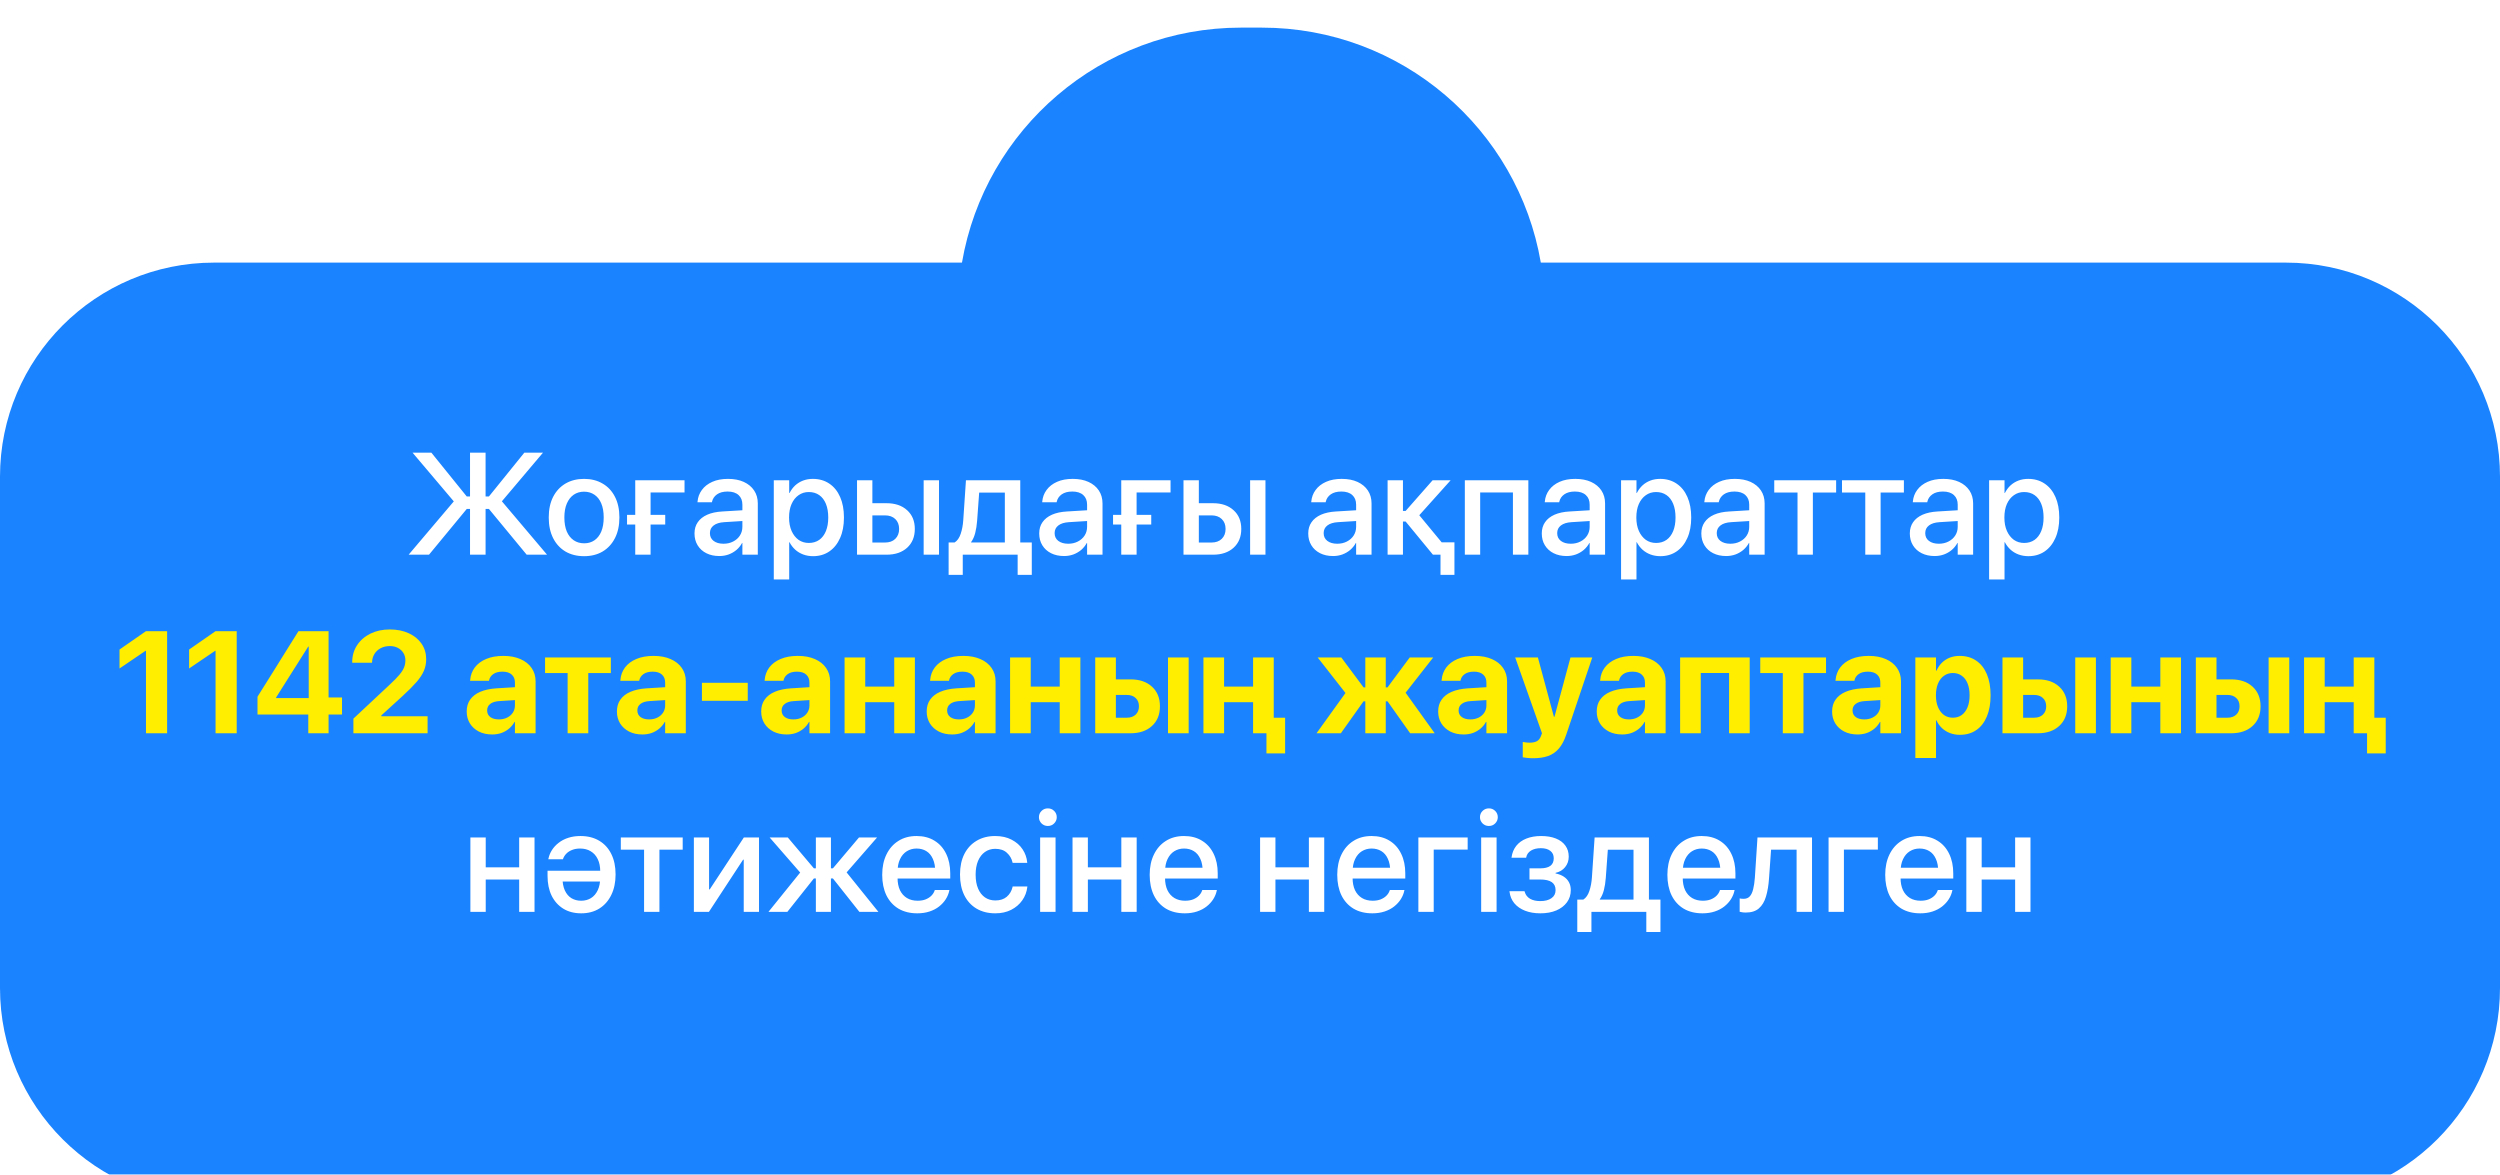 <?xml version="1.0" encoding="UTF-8"?> <svg xmlns="http://www.w3.org/2000/svg" width="896" height="421" viewBox="0 0 896 421" fill="none"><g filter="url(#filter0_i_4161_883)"><path d="M452.21 0C502.372 0 544.033 36.396 552.228 84.221H819.271C861.647 84.221 896 118.574 896 160.95V344.17C896 386.546 861.647 420.899 819.271 420.899H76.73C34.353 420.899 0 386.546 0 344.17V160.95C0 118.574 34.353 84.221 76.73 84.221H344.769C352.963 36.396 394.624 0 444.786 0H452.21Z" fill="#1A83FF"></path></g><path d="M174.034 177.942H175.226L187.925 162.226H194.617L179.535 180.071V179.26L196.061 198.803H188.761L175.226 182.403H174.034V198.803H168.458V182.403H167.292L153.756 198.803H146.456L163.008 179.26L162.957 180.071L147.85 162.226H154.593L167.292 177.942H168.458V162.226H174.034V177.942ZM209.343 199.335C206.792 199.335 204.561 198.777 202.652 197.662C200.759 196.53 199.289 194.933 198.241 192.871C197.194 190.793 196.67 188.326 196.67 185.47V185.419C196.67 182.58 197.194 180.13 198.241 178.068C199.306 176.007 200.784 174.418 202.677 173.303C204.587 172.188 206.8 171.63 209.318 171.63C211.853 171.63 214.067 172.188 215.959 173.303C217.869 174.402 219.347 175.982 220.395 178.043C221.46 180.105 221.992 182.563 221.992 185.419V185.47C221.992 188.343 221.46 190.81 220.395 192.871C219.347 194.933 217.877 196.53 215.984 197.662C214.092 198.777 211.878 199.335 209.343 199.335ZM209.369 194.722C210.788 194.722 212.022 194.358 213.07 193.632C214.117 192.905 214.928 191.858 215.503 190.489C216.077 189.103 216.365 187.43 216.365 185.47V185.419C216.365 183.476 216.077 181.82 215.503 180.451C214.928 179.065 214.109 178.018 213.044 177.308C211.98 176.581 210.738 176.218 209.318 176.218C207.916 176.218 206.682 176.581 205.617 177.308C204.57 178.035 203.75 179.082 203.159 180.451C202.567 181.82 202.271 183.476 202.271 185.419V185.47C202.271 187.43 202.559 189.103 203.133 190.489C203.725 191.858 204.553 192.905 205.617 193.632C206.682 194.358 207.932 194.722 209.369 194.722ZM245.337 176.497H233.17V198.803H227.67V172.137H245.337V176.497ZM224.729 188.005V184.532H238.417V188.005H224.729ZM257.808 199.284C256.034 199.284 254.479 198.946 253.144 198.27C251.809 197.595 250.77 196.648 250.026 195.432C249.283 194.215 248.911 192.812 248.911 191.224V191.173C248.911 189.618 249.3 188.284 250.077 187.168C250.854 186.036 251.978 185.14 253.448 184.481C254.935 183.822 256.726 183.434 258.822 183.315L268.91 182.707V186.56L259.557 187.143C257.918 187.244 256.65 187.641 255.755 188.334C254.876 189.01 254.437 189.914 254.437 191.046V191.097C254.437 192.263 254.876 193.184 255.755 193.86C256.65 194.536 257.833 194.874 259.303 194.874C260.588 194.874 261.737 194.612 262.751 194.088C263.781 193.564 264.593 192.846 265.184 191.934C265.775 191.004 266.071 189.965 266.071 188.816V180.882C266.071 179.412 265.615 178.263 264.702 177.435C263.79 176.59 262.48 176.167 260.774 176.167C259.202 176.167 257.935 176.505 256.971 177.181C256.025 177.857 255.434 178.728 255.197 179.792L255.146 180.02H249.975L250.001 179.741C250.136 178.204 250.651 176.826 251.547 175.61C252.443 174.376 253.685 173.405 255.273 172.695C256.862 171.985 258.746 171.63 260.926 171.63C263.106 171.63 264.99 171.994 266.578 172.72C268.167 173.447 269.4 174.469 270.279 175.787C271.158 177.105 271.597 178.651 271.597 180.426V198.803H266.071V194.595H265.97C265.446 195.558 264.77 196.395 263.942 197.104C263.114 197.797 262.176 198.338 261.128 198.727C260.098 199.098 258.991 199.284 257.808 199.284ZM277.325 207.674V172.137H282.851V176.7H282.978C283.502 175.652 284.169 174.748 284.98 173.988C285.808 173.227 286.755 172.644 287.819 172.239C288.884 171.833 290.05 171.63 291.317 171.63C293.582 171.63 295.55 172.196 297.223 173.328C298.896 174.444 300.189 176.041 301.101 178.119C302.014 180.181 302.47 182.631 302.47 185.47V185.495C302.47 188.334 302.005 190.784 301.076 192.846C300.164 194.908 298.879 196.505 297.223 197.637C295.567 198.769 293.624 199.335 291.393 199.335C290.143 199.335 288.968 199.132 287.87 198.727C286.789 198.321 285.834 197.747 285.006 197.003C284.178 196.243 283.493 195.347 282.953 194.316H282.851V207.674H277.325ZM289.872 194.595C291.309 194.595 292.551 194.232 293.599 193.505C294.646 192.762 295.449 191.705 296.007 190.337C296.564 188.968 296.843 187.354 296.843 185.495V185.47C296.843 183.577 296.564 181.947 296.007 180.578C295.449 179.209 294.646 178.161 293.599 177.435C292.551 176.708 291.309 176.345 289.872 176.345C288.487 176.345 287.262 176.725 286.197 177.485C285.132 178.229 284.296 179.285 283.688 180.654C283.096 182.006 282.801 183.611 282.801 185.47V185.495C282.801 187.337 283.105 188.943 283.713 190.311C284.321 191.663 285.149 192.719 286.197 193.48C287.262 194.223 288.487 194.595 289.872 194.595ZM307.159 198.803V172.137H312.66V180.35H317.729C320.822 180.35 323.281 181.186 325.106 182.859C326.947 184.515 327.868 186.746 327.868 189.551V189.602C327.868 192.407 326.947 194.646 325.106 196.319C323.281 197.975 320.822 198.803 317.729 198.803H307.159ZM317.172 184.71H312.66V194.443H317.172C318.743 194.443 319.977 194.004 320.872 193.125C321.785 192.229 322.241 191.055 322.241 189.602V189.551C322.241 188.081 321.785 186.906 320.872 186.028C319.96 185.149 318.726 184.71 317.172 184.71ZM331.037 198.803V172.137H336.537V198.803H331.037ZM345.054 206.027H339.985V194.418H342.139C343.119 193.792 343.846 192.753 344.319 191.3C344.809 189.847 345.113 188.224 345.231 186.433L346.195 172.137H365.662V194.418H369.793V206.027H364.724V198.803H345.054V206.027ZM360.136 194.418V176.548H350.935L350.2 186.661C350.081 188.25 349.853 189.703 349.515 191.021C349.177 192.322 348.687 193.412 348.045 194.291V194.418H360.136ZM381.352 199.284C379.577 199.284 378.023 198.946 376.688 198.27C375.353 197.595 374.313 196.648 373.57 195.432C372.826 194.215 372.455 192.812 372.455 191.224V191.173C372.455 189.618 372.843 188.284 373.621 187.168C374.398 186.036 375.522 185.14 376.992 184.481C378.479 183.822 380.27 183.434 382.366 183.315L392.454 182.707V186.56L383.101 187.143C381.461 187.244 380.194 187.641 379.298 188.334C378.42 189.01 377.98 189.914 377.98 191.046V191.097C377.98 192.263 378.42 193.184 379.298 193.86C380.194 194.536 381.377 194.874 382.847 194.874C384.131 194.874 385.281 194.612 386.294 194.088C387.325 193.564 388.136 192.846 388.728 191.934C389.319 191.004 389.615 189.965 389.615 188.816V180.882C389.615 179.412 389.159 178.263 388.246 177.435C387.334 176.59 386.024 176.167 384.317 176.167C382.746 176.167 381.478 176.505 380.515 177.181C379.569 177.857 378.977 178.728 378.741 179.792L378.69 180.02H373.519L373.545 179.741C373.68 178.204 374.195 176.826 375.091 175.61C375.986 174.376 377.228 173.405 378.817 172.695C380.405 171.985 382.289 171.63 384.469 171.63C386.649 171.63 388.533 171.994 390.122 172.72C391.71 173.447 392.944 174.469 393.823 175.787C394.701 177.105 395.141 178.651 395.141 180.426V198.803H389.615V194.595H389.514C388.99 195.558 388.314 196.395 387.486 197.104C386.658 197.797 385.72 198.338 384.672 198.727C383.641 199.098 382.535 199.284 381.352 199.284ZM419.525 176.497H407.358V198.803H401.858V172.137H419.525V176.497ZM398.917 188.005V184.532H412.605V188.005H398.917ZM424.164 198.803V172.137H429.664V180.35H434.733C437.826 180.35 440.285 181.186 442.11 182.859C443.952 184.515 444.872 186.746 444.872 189.551V189.602C444.872 192.407 443.952 194.646 442.11 196.319C440.285 197.975 437.826 198.803 434.733 198.803H424.164ZM434.176 184.71H429.664V194.443H434.176C435.747 194.443 436.981 194.004 437.877 193.125C438.789 192.229 439.245 191.055 439.245 189.602V189.551C439.245 188.081 438.789 186.906 437.877 186.028C436.964 185.149 435.73 184.71 434.176 184.71ZM448.041 198.803V172.137H453.541V198.803H448.041ZM477.774 199.284C475.999 199.284 474.445 198.946 473.11 198.27C471.775 197.595 470.735 196.648 469.992 195.432C469.248 194.215 468.877 192.812 468.877 191.224V191.173C468.877 189.618 469.265 188.284 470.043 187.168C470.82 186.036 471.944 185.14 473.414 184.481C474.901 183.822 476.692 183.434 478.787 183.315L488.876 182.707V186.56L479.523 187.143C477.883 187.244 476.616 187.641 475.72 188.334C474.842 189.01 474.402 189.914 474.402 191.046V191.097C474.402 192.263 474.842 193.184 475.72 193.86C476.616 194.536 477.799 194.874 479.269 194.874C480.553 194.874 481.702 194.612 482.716 194.088C483.747 193.564 484.558 192.846 485.15 191.934C485.741 191.004 486.037 189.965 486.037 188.816V180.882C486.037 179.412 485.581 178.263 484.668 177.435C483.756 176.59 482.446 176.167 480.739 176.167C479.168 176.167 477.9 176.505 476.937 177.181C475.991 177.857 475.399 178.728 475.163 179.792L475.112 180.02H469.941L469.967 179.741C470.102 178.204 470.617 176.826 471.513 175.61C472.408 174.376 473.65 173.405 475.239 172.695C476.827 171.985 478.711 171.63 480.891 171.63C483.071 171.63 484.955 171.994 486.544 172.72C488.132 173.447 489.366 174.469 490.245 175.787C491.123 177.105 491.563 178.651 491.563 180.426V198.803H486.037V194.595H485.935C485.412 195.558 484.736 196.395 483.908 197.104C483.08 197.797 482.142 198.338 481.094 198.727C480.063 199.098 478.956 199.284 477.774 199.284ZM503.78 186.915H502.817V198.803H497.317V172.137H502.817V183.113H503.78L513.438 172.137H519.901L508.419 184.938V184.355L520.357 198.803H513.564L503.78 186.915ZM516.276 206.027V198.803H513.64V194.367H521.27V206.027H516.276ZM524.996 198.803V172.137H547.758V198.803H542.232V176.497H530.496V198.803H524.996ZM561.471 199.284C559.697 199.284 558.142 198.946 556.807 198.27C555.472 197.595 554.433 196.648 553.689 195.432C552.946 194.215 552.574 192.812 552.574 191.224V191.173C552.574 189.618 552.963 188.284 553.74 187.168C554.517 186.036 555.641 185.14 557.111 184.481C558.598 183.822 560.39 183.434 562.485 183.315L572.573 182.707V186.56L563.22 187.143C561.581 187.244 560.313 187.641 559.418 188.334C558.539 189.01 558.1 189.914 558.1 191.046V191.097C558.1 192.263 558.539 193.184 559.418 193.86C560.313 194.536 561.496 194.874 562.967 194.874C564.251 194.874 565.4 194.612 566.414 194.088C567.445 193.564 568.256 192.846 568.847 191.934C569.439 191.004 569.734 189.965 569.734 188.816V180.882C569.734 179.412 569.278 178.263 568.366 177.435C567.453 176.59 566.143 176.167 564.437 176.167C562.865 176.167 561.598 176.505 560.635 177.181C559.688 177.857 559.097 178.728 558.86 179.792L558.81 180.02H553.639L553.664 179.741C553.799 178.204 554.315 176.826 555.21 175.61C556.106 174.376 557.348 173.405 558.936 172.695C560.525 171.985 562.409 171.63 564.589 171.63C566.769 171.63 568.653 171.994 570.241 172.72C571.83 173.447 573.063 174.469 573.942 175.787C574.821 177.105 575.26 178.651 575.26 180.426V198.803H569.734V194.595H569.633C569.109 195.558 568.433 196.395 567.605 197.104C566.777 197.797 565.839 198.338 564.792 198.727C563.761 199.098 562.654 199.284 561.471 199.284ZM580.989 207.674V172.137H586.514V176.7H586.641C587.165 175.652 587.832 174.748 588.644 173.988C589.472 173.227 590.418 172.644 591.483 172.239C592.547 171.833 593.713 171.63 594.98 171.63C597.245 171.63 599.213 172.196 600.886 173.328C602.559 174.444 603.852 176.041 604.765 178.119C605.677 180.181 606.133 182.631 606.133 185.47V185.495C606.133 188.334 605.669 190.784 604.739 192.846C603.827 194.908 602.542 196.505 600.886 197.637C599.23 198.769 597.287 199.335 595.057 199.335C593.806 199.335 592.632 199.132 591.533 198.727C590.452 198.321 589.497 197.747 588.669 197.003C587.841 196.243 587.157 195.347 586.616 194.316H586.514V207.674H580.989ZM593.536 194.595C594.972 194.595 596.214 194.232 597.262 193.505C598.309 192.762 599.112 191.705 599.67 190.337C600.227 188.968 600.506 187.354 600.506 185.495V185.47C600.506 183.577 600.227 181.947 599.67 180.578C599.112 179.209 598.309 178.161 597.262 177.435C596.214 176.708 594.972 176.345 593.536 176.345C592.15 176.345 590.925 176.725 589.86 177.485C588.796 178.229 587.959 179.285 587.351 180.654C586.759 182.006 586.464 183.611 586.464 185.47V185.495C586.464 187.337 586.768 188.943 587.376 190.311C587.985 191.663 588.813 192.719 589.86 193.48C590.925 194.223 592.15 194.595 593.536 194.595ZM618.655 199.284C616.881 199.284 615.326 198.946 613.991 198.27C612.656 197.595 611.617 196.648 610.873 195.432C610.13 194.215 609.758 192.812 609.758 191.224V191.173C609.758 189.618 610.147 188.284 610.924 187.168C611.701 186.036 612.825 185.14 614.295 184.481C615.782 183.822 617.574 183.434 619.669 183.315L629.757 182.707V186.56L620.404 187.143C618.765 187.244 617.497 187.641 616.602 188.334C615.723 189.01 615.284 189.914 615.284 191.046V191.097C615.284 192.263 615.723 193.184 616.602 193.86C617.497 194.536 618.68 194.874 620.151 194.874C621.435 194.874 622.584 194.612 623.598 194.088C624.629 193.564 625.44 192.846 626.031 191.934C626.623 191.004 626.918 189.965 626.918 188.816V180.882C626.918 179.412 626.462 178.263 625.55 177.435C624.637 176.59 623.327 176.167 621.621 176.167C620.049 176.167 618.782 176.505 617.819 177.181C616.872 177.857 616.281 178.728 616.044 179.792L615.994 180.02H610.823L610.848 179.741C610.983 178.204 611.499 176.826 612.394 175.61C613.29 174.376 614.532 173.405 616.12 172.695C617.709 171.985 619.593 171.63 621.773 171.63C623.953 171.63 625.837 171.994 627.425 172.72C629.014 173.447 630.247 174.469 631.126 175.787C632.005 177.105 632.444 178.651 632.444 180.426V198.803H626.918V194.595H626.817C626.293 195.558 625.617 196.395 624.789 197.104C623.961 197.797 623.023 198.338 621.976 198.727C620.945 199.098 619.838 199.284 618.655 199.284ZM658.07 172.137V176.522H649.731V198.803H644.231V176.522H635.891V172.137H658.07ZM682.353 172.137V176.522H674.014V198.803H668.514V176.522H660.174V172.137H682.353ZM693.38 199.284C691.605 199.284 690.051 198.946 688.716 198.27C687.381 197.595 686.341 196.648 685.598 195.432C684.854 194.215 684.483 192.812 684.483 191.224V191.173C684.483 189.618 684.871 188.284 685.649 187.168C686.426 186.036 687.55 185.14 689.02 184.481C690.507 183.822 692.298 183.434 694.393 183.315L704.482 182.707V186.56L695.128 187.143C693.489 187.244 692.222 187.641 691.326 188.334C690.448 189.01 690.008 189.914 690.008 191.046V191.097C690.008 192.263 690.448 193.184 691.326 193.86C692.222 194.536 693.405 194.874 694.875 194.874C696.159 194.874 697.308 194.612 698.322 194.088C699.353 193.564 700.164 192.846 700.756 191.934C701.347 191.004 701.643 189.965 701.643 188.816V180.882C701.643 179.412 701.187 178.263 700.274 177.435C699.362 176.59 698.052 176.167 696.345 176.167C694.774 176.167 693.506 176.505 692.543 177.181C691.597 177.857 691.005 178.728 690.769 179.792L690.718 180.02H685.547L685.572 179.741C685.708 178.204 686.223 176.826 687.119 175.61C688.014 174.376 689.256 173.405 690.845 172.695C692.433 171.985 694.317 171.63 696.497 171.63C698.677 171.63 700.561 171.994 702.15 172.72C703.738 173.447 704.972 174.469 705.85 175.787C706.729 177.105 707.169 178.651 707.169 180.426V198.803H701.643V194.595H701.541C701.018 195.558 700.342 196.395 699.514 197.104C698.686 197.797 697.748 198.338 696.7 198.727C695.669 199.098 694.562 199.284 693.38 199.284ZM712.897 207.674V172.137H718.423V176.7H718.55C719.073 175.652 719.741 174.748 720.552 173.988C721.38 173.227 722.326 172.644 723.391 172.239C724.456 171.833 725.622 171.63 726.889 171.63C729.153 171.63 731.122 172.196 732.795 173.328C734.468 174.444 735.761 176.041 736.673 178.119C737.586 180.181 738.042 182.631 738.042 185.47V185.495C738.042 188.334 737.577 190.784 736.648 192.846C735.735 194.908 734.451 196.505 732.795 197.637C731.139 198.769 729.196 199.335 726.965 199.335C725.714 199.335 724.54 199.132 723.442 198.727C722.36 198.321 721.405 197.747 720.577 197.003C719.749 196.243 719.065 195.347 718.524 194.316H718.423V207.674H712.897ZM725.444 194.595C726.88 194.595 728.122 194.232 729.17 193.505C730.218 192.762 731.021 191.705 731.578 190.337C732.136 188.968 732.415 187.354 732.415 185.495V185.47C732.415 183.577 732.136 181.947 731.578 180.578C731.021 179.209 730.218 178.161 729.17 177.435C728.122 176.708 726.88 176.345 725.444 176.345C724.058 176.345 722.833 176.725 721.769 177.485C720.704 178.229 719.868 179.285 719.259 180.654C718.668 182.006 718.372 183.611 718.372 185.47V185.495C718.372 187.337 718.676 188.943 719.285 190.311C719.893 191.663 720.721 192.719 721.769 193.48C722.833 194.223 724.058 194.595 725.444 194.595ZM186.074 326.803V315.219H174.085V326.803H168.585V300.137H174.085V310.859H186.074V300.137H191.575V326.803H186.074ZM208.025 299.63C210.645 299.63 212.892 300.196 214.768 301.328C216.644 302.444 218.088 304.032 219.102 306.094C220.116 308.139 220.623 310.572 220.623 313.394V313.419C220.623 316.191 220.116 318.624 219.102 320.719C218.088 322.815 216.66 324.445 214.818 325.611C212.977 326.76 210.805 327.335 208.304 327.335C205.82 327.335 203.674 326.777 201.866 325.662C200.058 324.53 198.664 322.967 197.684 320.973C196.72 318.962 196.239 316.613 196.239 313.926V312.076H217.886V315.954H198.9L201.587 312.355V314.458C201.587 316.334 201.874 317.897 202.449 319.148C203.023 320.381 203.809 321.302 204.806 321.911C205.82 322.519 206.978 322.823 208.279 322.823C209.597 322.823 210.771 322.511 211.802 321.885C212.833 321.243 213.644 320.297 214.235 319.046C214.827 317.796 215.123 316.267 215.123 314.458V312.329C215.123 310.606 214.827 309.136 214.235 307.919C213.644 306.685 212.808 305.747 211.726 305.105C210.661 304.446 209.386 304.117 207.899 304.117C206.817 304.117 205.862 304.286 205.034 304.624C204.206 304.945 203.522 305.384 202.981 305.942C202.44 306.499 202.052 307.108 201.815 307.767L201.765 307.97H196.518L196.568 307.716C196.788 306.651 197.202 305.638 197.81 304.674C198.419 303.711 199.213 302.849 200.193 302.089C201.173 301.312 202.314 300.712 203.615 300.289C204.933 299.85 206.403 299.63 208.025 299.63ZM244.678 300.137V304.522H236.339V326.803H230.838V304.522H222.499V300.137H244.678ZM248.683 326.803V300.137H254.132V318.768H256.794L252.992 320.846L266.603 300.137H272.028V326.803H266.553V308.096H263.917L267.693 306.018L254.082 326.803H248.683ZM282.192 326.803H275.424L287.262 312.127V313.267L275.83 300.137H282.344L291.697 311.214H292.407V300.137H297.806V311.214H298.516L307.869 300.137H314.358L302.952 313.216V312.076L314.814 326.803H307.996L298.516 314.839H297.806V326.803H292.407V314.839H291.697L282.192 326.803ZM328.756 327.335C326.153 327.335 323.906 326.777 322.013 325.662C320.137 324.53 318.693 322.933 317.679 320.871C316.682 318.793 316.183 316.351 316.183 313.546V313.521C316.183 310.749 316.69 308.324 317.704 306.246C318.718 304.151 320.146 302.528 321.988 301.379C323.83 300.213 325.993 299.63 328.477 299.63C330.978 299.63 333.124 300.188 334.915 301.303C336.723 302.402 338.117 303.965 339.097 305.992C340.077 308.003 340.567 310.344 340.567 313.014V314.864H318.895V310.986H337.906L335.194 314.611V312.481C335.194 310.606 334.907 309.051 334.332 307.817C333.774 306.567 332.989 305.638 331.975 305.029C330.978 304.421 329.82 304.117 328.502 304.117C327.201 304.117 326.035 304.438 325.004 305.08C323.973 305.722 323.162 306.668 322.571 307.919C321.979 309.152 321.684 310.673 321.684 312.481V314.611C321.684 316.334 321.971 317.813 322.545 319.046C323.137 320.263 323.973 321.201 325.055 321.86C326.136 322.502 327.412 322.823 328.882 322.823C329.964 322.823 330.919 322.663 331.747 322.342C332.575 322.004 333.259 321.564 333.8 321.024C334.357 320.466 334.746 319.849 334.966 319.173L335.042 318.97H340.263L340.213 319.249C339.993 320.297 339.579 321.302 338.971 322.266C338.362 323.229 337.568 324.099 336.588 324.876C335.625 325.637 334.484 326.237 333.166 326.676C331.848 327.115 330.378 327.335 328.756 327.335ZM356.714 327.335C354.128 327.335 351.881 326.769 349.971 325.637C348.079 324.505 346.617 322.899 345.586 320.821C344.572 318.742 344.065 316.284 344.065 313.445V313.419C344.065 310.597 344.581 308.155 345.612 306.094C346.659 304.032 348.129 302.444 350.022 301.328C351.915 300.196 354.128 299.63 356.663 299.63C358.944 299.63 360.913 300.07 362.569 300.948C364.242 301.81 365.552 302.959 366.498 304.396C367.444 305.832 367.993 307.387 368.146 309.059L368.171 309.262H362.924L362.873 309.034C362.586 307.733 361.927 306.609 360.896 305.663C359.882 304.7 358.48 304.218 356.689 304.218C355.286 304.218 354.052 304.598 352.988 305.359C351.94 306.102 351.121 307.167 350.529 308.553C349.955 309.938 349.667 311.577 349.667 313.47V313.495C349.667 315.439 349.963 317.103 350.554 318.489C351.146 319.858 351.965 320.905 353.013 321.632C354.078 322.358 355.32 322.722 356.739 322.722C358.429 322.722 359.789 322.282 360.82 321.404C361.868 320.508 362.561 319.342 362.899 317.906L362.924 317.703H368.196V317.88C367.993 319.655 367.385 321.26 366.371 322.696C365.374 324.116 364.048 325.248 362.392 326.093C360.753 326.921 358.86 327.335 356.714 327.335ZM372.784 326.803V300.137H378.31V326.803H372.784ZM375.547 296.031C374.668 296.031 373.916 295.727 373.291 295.118C372.666 294.493 372.353 293.75 372.353 292.888C372.353 291.992 372.666 291.24 373.291 290.632C373.916 290.023 374.668 289.719 375.547 289.719C376.443 289.719 377.195 290.023 377.803 290.632C378.428 291.24 378.741 291.992 378.741 292.888C378.741 293.75 378.428 294.493 377.803 295.118C377.195 295.727 376.443 296.031 375.547 296.031ZM401.883 326.803V315.219H389.894V326.803H384.393V300.137H389.894V310.859H401.883V300.137H407.384V326.803H401.883ZM424.62 327.335C422.017 327.335 419.77 326.777 417.877 325.662C416.002 324.53 414.557 322.933 413.543 320.871C412.546 318.793 412.047 316.351 412.047 313.546V313.521C412.047 310.749 412.554 308.324 413.568 306.246C414.582 304.151 416.01 302.528 417.852 301.379C419.694 300.213 421.857 299.63 424.341 299.63C426.842 299.63 428.988 300.188 430.779 301.303C432.587 302.402 433.982 303.965 434.962 305.992C435.942 308.003 436.432 310.344 436.432 313.014V314.864H414.76V310.986H433.77L431.058 314.611V312.481C431.058 310.606 430.771 309.051 430.196 307.817C429.639 306.567 428.853 305.638 427.839 305.029C426.842 304.421 425.684 304.117 424.366 304.117C423.065 304.117 421.899 304.438 420.868 305.08C419.838 305.722 419.026 306.668 418.435 307.919C417.844 309.152 417.548 310.673 417.548 312.481V314.611C417.548 316.334 417.835 317.813 418.41 319.046C419.001 320.263 419.838 321.201 420.919 321.86C422.001 322.502 423.276 322.823 424.747 322.823C425.828 322.823 426.783 322.663 427.611 322.342C428.439 322.004 429.123 321.564 429.664 321.024C430.222 320.466 430.61 319.849 430.83 319.173L430.906 318.97H436.128L436.077 319.249C435.857 320.297 435.443 321.302 434.835 322.266C434.227 323.229 433.432 324.099 432.452 324.876C431.489 325.637 430.348 326.237 429.03 326.676C427.712 327.115 426.242 327.335 424.62 327.335ZM469.105 326.803V315.219H457.115V326.803H451.615V300.137H457.115V310.859H469.105V300.137H474.605V326.803H469.105ZM491.841 327.335C489.239 327.335 486.992 326.777 485.099 325.662C483.223 324.53 481.778 322.933 480.765 320.871C479.768 318.793 479.269 316.351 479.269 313.546V313.521C479.269 310.749 479.776 308.324 480.79 306.246C481.804 304.151 483.232 302.528 485.074 301.379C486.916 300.213 489.079 299.63 491.563 299.63C494.064 299.63 496.21 300.188 498.001 301.303C499.809 302.402 501.203 303.965 502.183 305.992C503.163 308.003 503.653 310.344 503.653 313.014V314.864H481.981V310.986H500.992L498.28 314.611V312.481C498.28 310.606 497.992 309.051 497.418 307.817C496.86 306.567 496.074 305.638 495.061 305.029C494.064 304.421 492.906 304.117 491.588 304.117C490.287 304.117 489.121 304.438 488.09 305.08C487.059 305.722 486.248 306.668 485.657 307.919C485.065 309.152 484.769 310.673 484.769 312.481V314.611C484.769 316.334 485.057 317.813 485.631 319.046C486.223 320.263 487.059 321.201 488.141 321.86C489.222 322.502 490.498 322.823 491.968 322.823C493.05 322.823 494.004 322.663 494.832 322.342C495.66 322.004 496.345 321.564 496.886 321.024C497.443 320.466 497.832 319.849 498.052 319.173L498.128 318.97H503.349L503.298 319.249C503.079 320.297 502.665 321.302 502.056 322.266C501.448 323.229 500.654 324.099 499.674 324.876C498.711 325.637 497.57 326.237 496.252 326.676C494.934 327.115 493.464 327.335 491.841 327.335ZM526.01 304.497H513.843V326.803H508.343V300.137H526.01V304.497ZM530.851 326.803V300.137H536.377V326.803H530.851ZM533.614 296.031C532.735 296.031 531.983 295.727 531.358 295.118C530.733 294.493 530.42 293.75 530.42 292.888C530.42 291.992 530.733 291.24 531.358 290.632C531.983 290.023 532.735 289.719 533.614 289.719C534.51 289.719 535.262 290.023 535.87 290.632C536.495 291.24 536.808 291.992 536.808 292.888C536.808 293.75 536.495 294.493 535.87 295.118C535.262 295.727 534.51 296.031 533.614 296.031ZM552.067 327.335C549.989 327.335 548.155 327.022 546.567 326.397C544.978 325.772 543.702 324.885 542.739 323.736C541.776 322.57 541.201 321.192 541.016 319.604L540.99 319.401H546.389L546.465 319.655C546.769 320.719 547.403 321.539 548.366 322.113C549.33 322.671 550.555 322.95 552.042 322.95C553.732 322.95 555.067 322.603 556.047 321.911C557.027 321.218 557.517 320.263 557.517 319.046V318.996C557.517 317.728 557.061 316.782 556.148 316.157C555.236 315.532 553.858 315.219 552.016 315.219H548.164V311.214H551.991C553.613 311.214 554.83 310.918 555.641 310.327C556.452 309.719 556.858 308.823 556.858 307.64V307.589C556.858 306.457 556.452 305.578 555.641 304.953C554.83 304.311 553.698 303.99 552.245 303.99C550.825 303.99 549.642 304.277 548.696 304.852C547.766 305.426 547.2 306.229 546.998 307.26L546.972 307.412H541.725L541.751 307.209C541.97 305.638 542.528 304.286 543.424 303.154C544.336 302.004 545.544 301.134 547.048 300.543C548.569 299.934 550.327 299.63 552.321 299.63C554.382 299.63 556.148 299.926 557.618 300.517C559.105 301.109 560.246 301.962 561.04 303.077C561.834 304.176 562.231 305.485 562.231 307.006V307.057C562.231 308.476 561.801 309.719 560.939 310.783C560.094 311.831 558.953 312.515 557.517 312.836V313.039C558.683 313.276 559.671 313.664 560.482 314.205C561.294 314.746 561.91 315.422 562.333 316.233C562.755 317.027 562.967 317.948 562.967 318.996V319.046C562.967 320.686 562.51 322.13 561.598 323.381C560.685 324.631 559.418 325.603 557.796 326.296C556.173 326.989 554.264 327.335 552.067 327.335ZM570.368 334.027H565.298V322.418H567.453C568.433 321.792 569.16 320.753 569.633 319.3C570.123 317.847 570.427 316.224 570.545 314.433L571.509 300.137H590.976V322.418H595.107V334.027H590.038V326.803H570.368V334.027ZM585.45 322.418V304.548H576.249L575.514 314.661C575.395 316.25 575.167 317.703 574.829 319.021C574.491 320.322 574.001 321.412 573.359 322.291V322.418H585.45ZM610.164 327.335C607.561 327.335 605.314 326.777 603.421 325.662C601.545 324.53 600.101 322.933 599.087 320.871C598.09 318.793 597.591 316.351 597.591 313.546V313.521C597.591 310.749 598.098 308.324 599.112 306.246C600.126 304.151 601.554 302.528 603.396 301.379C605.238 300.213 607.401 299.63 609.885 299.63C612.386 299.63 614.532 300.188 616.323 301.303C618.131 302.402 619.525 303.965 620.505 305.992C621.486 308.003 621.976 310.344 621.976 313.014V314.864H600.303V310.986H619.314L616.602 314.611V312.481C616.602 310.606 616.315 309.051 615.74 307.817C615.182 306.567 614.397 305.638 613.383 305.029C612.386 304.421 611.228 304.117 609.91 304.117C608.609 304.117 607.443 304.438 606.412 305.08C605.381 305.722 604.57 306.668 603.979 307.919C603.387 309.152 603.092 310.673 603.092 312.481V314.611C603.092 316.334 603.379 317.813 603.953 319.046C604.545 320.263 605.381 321.201 606.463 321.86C607.544 322.502 608.82 322.823 610.29 322.823C611.372 322.823 612.327 322.663 613.155 322.342C613.983 322.004 614.667 321.564 615.208 321.024C615.765 320.466 616.154 319.849 616.374 319.173L616.45 318.97H621.671L621.621 319.249C621.401 320.297 620.987 321.302 620.379 322.266C619.77 323.229 618.976 324.099 617.996 324.876C617.033 325.637 615.892 326.237 614.574 326.676C613.256 327.115 611.786 327.335 610.164 327.335ZM634.016 314.839C633.847 317.323 633.483 319.486 632.926 321.328C632.385 323.153 631.54 324.564 630.391 325.561C629.259 326.558 627.687 327.056 625.676 327.056C625.169 327.056 624.73 327.022 624.358 326.955C623.986 326.904 623.699 326.845 623.496 326.777V321.987C623.632 322.021 623.817 322.054 624.054 322.088C624.291 322.122 624.578 322.139 624.916 322.139C625.845 322.139 626.58 321.843 627.121 321.252C627.662 320.66 628.067 319.798 628.338 318.666C628.625 317.534 628.828 316.157 628.946 314.535L629.884 300.137H649.427V326.803H643.901V304.522H634.751L634.016 314.839ZM673.025 304.497H660.859V326.803H655.358V300.137H673.025V304.497ZM688.234 327.335C685.632 327.335 683.384 326.777 681.492 325.662C679.616 324.53 678.171 322.933 677.157 320.871C676.16 318.793 675.662 316.351 675.662 313.546V313.521C675.662 310.749 676.169 308.324 677.182 306.246C678.196 304.151 679.624 302.528 681.466 301.379C683.308 300.213 685.471 299.63 687.955 299.63C690.456 299.63 692.602 300.188 694.393 301.303C696.202 302.402 697.596 303.965 698.576 305.992C699.556 308.003 700.046 310.344 700.046 313.014V314.864H678.374V310.986H697.384L694.672 314.611V312.481C694.672 310.606 694.385 309.051 693.81 307.817C693.253 306.567 692.467 305.638 691.453 305.029C690.456 304.421 689.299 304.117 687.98 304.117C686.679 304.117 685.513 304.438 684.483 305.08C683.452 305.722 682.641 306.668 682.049 307.919C681.458 309.152 681.162 310.673 681.162 312.481V314.611C681.162 316.334 681.449 317.813 682.024 319.046C682.615 320.263 683.452 321.201 684.533 321.86C685.615 322.502 686.891 322.823 688.361 322.823C689.442 322.823 690.397 322.663 691.225 322.342C692.053 322.004 692.737 321.564 693.278 321.024C693.836 320.466 694.224 319.849 694.444 319.173L694.52 318.97H699.742L699.691 319.249C699.471 320.297 699.057 321.302 698.449 322.266C697.841 323.229 697.046 324.099 696.066 324.876C695.103 325.637 693.962 326.237 692.644 326.676C691.326 327.115 689.856 327.335 688.234 327.335ZM722.225 326.803V315.219H710.236V326.803H704.735V300.137H710.236V310.859H722.225V300.137H727.725V326.803H722.225Z" fill="white"></path><path d="M52.316 262.803V233.248H52.163L42.836 239.584V232.791L52.29 226.226H59.895V262.803H52.316ZM77.258 262.803V233.248H77.106L67.778 239.584V232.791L77.232 226.226H84.837V262.803H77.258ZM110.488 262.803V256.086H92.289V249.698C93.269 248.143 94.249 246.58 95.229 245.009C96.209 243.437 97.189 241.874 98.169 240.319C99.149 238.748 100.121 237.185 101.084 235.63C102.064 234.059 103.044 232.487 104.025 230.916C105.005 229.344 105.985 227.781 106.965 226.226H117.763V249.977H122.579V256.086H117.763V262.803H110.488ZM98.955 250.18H110.64V231.752H110.463C109.685 232.969 108.917 234.185 108.156 235.402C107.396 236.619 106.627 237.835 105.85 239.052C105.089 240.252 104.32 241.469 103.543 242.702C102.783 243.919 102.014 245.136 101.236 246.352C100.476 247.552 99.716 248.76 98.955 249.977V250.18ZM126.66 262.803V257.556L139.587 245.465C141.176 243.995 142.375 242.77 143.186 241.79C143.998 240.81 144.547 239.931 144.834 239.154C145.138 238.376 145.29 237.565 145.29 236.72V236.669C145.29 235.672 145.054 234.794 144.581 234.033C144.107 233.256 143.448 232.648 142.603 232.208C141.775 231.769 140.821 231.549 139.739 231.549C138.489 231.549 137.39 231.803 136.444 232.31C135.498 232.8 134.754 233.484 134.213 234.363C133.673 235.225 133.385 236.205 133.352 237.303L133.326 237.531H126.229V237.328C126.229 235.03 126.812 233.003 127.978 231.245C129.144 229.471 130.741 228.085 132.769 227.088C134.813 226.091 137.12 225.593 139.688 225.593C142.274 225.593 144.547 226.049 146.507 226.961C148.467 227.857 149.996 229.107 151.095 230.713C152.193 232.318 152.742 234.16 152.742 236.239V236.289C152.742 237.759 152.472 239.128 151.931 240.396C151.407 241.646 150.537 242.981 149.321 244.4C148.104 245.803 146.439 247.476 144.327 249.419L133.732 259.077L136.672 253.931V259.077L133.757 256.719H153.249V262.803H126.66ZM176.392 263.234C174.584 263.234 172.995 262.887 171.626 262.194C170.258 261.485 169.185 260.513 168.407 259.279C167.647 258.029 167.267 256.609 167.267 255.021V254.97C167.267 253.314 167.681 251.903 168.509 250.737C169.337 249.554 170.536 248.625 172.108 247.949C173.679 247.273 175.589 246.859 177.836 246.707L188.432 246.048V250.661L178.952 251.27C177.532 251.354 176.451 251.692 175.707 252.284C174.964 252.858 174.592 253.627 174.592 254.59V254.641C174.592 255.638 174.972 256.424 175.733 256.998C176.493 257.556 177.515 257.835 178.8 257.835C179.898 257.835 180.878 257.623 181.74 257.201C182.619 256.762 183.303 256.17 183.793 255.427C184.3 254.666 184.554 253.813 184.554 252.867V244.629C184.554 243.429 184.173 242.482 183.413 241.79C182.653 241.08 181.546 240.725 180.092 240.725C178.707 240.725 177.608 241.012 176.797 241.587C175.986 242.161 175.488 242.888 175.302 243.767L175.251 243.995H168.483L168.509 243.691C168.644 242.018 169.193 240.531 170.156 239.23C171.136 237.928 172.488 236.914 174.212 236.188C175.952 235.444 178.014 235.073 180.397 235.073C182.745 235.073 184.782 235.453 186.505 236.213C188.229 236.957 189.564 238.013 190.51 239.382C191.473 240.75 191.955 242.347 191.955 244.172V262.803H184.554V258.747H184.401C183.895 259.677 183.235 260.479 182.424 261.155C181.63 261.814 180.726 262.33 179.712 262.701C178.698 263.056 177.591 263.234 176.392 263.234ZM218.925 235.63V241.232H210.839V262.803H203.437V241.232H195.352V235.63H218.925ZM230.23 263.234C228.422 263.234 226.833 262.887 225.464 262.194C224.096 261.485 223.023 260.513 222.245 259.279C221.485 258.029 221.105 256.609 221.105 255.021V254.97C221.105 253.314 221.519 251.903 222.347 250.737C223.175 249.554 224.375 248.625 225.946 247.949C227.518 247.273 229.427 246.859 231.675 246.707L242.27 246.048V250.661L232.79 251.27C231.37 251.354 230.289 251.692 229.545 252.284C228.802 252.858 228.43 253.627 228.43 254.59V254.641C228.43 255.638 228.81 256.424 229.571 256.998C230.331 257.556 231.354 257.835 232.638 257.835C233.736 257.835 234.716 257.623 235.578 257.201C236.457 256.762 237.141 256.17 237.631 255.427C238.138 254.666 238.392 253.813 238.392 252.867V244.629C238.392 243.429 238.011 242.482 237.251 241.79C236.491 241.08 235.384 240.725 233.931 240.725C232.545 240.725 231.446 241.012 230.635 241.587C229.824 242.161 229.326 242.888 229.14 243.767L229.089 243.995H222.321L222.347 243.691C222.482 242.018 223.031 240.531 223.994 239.23C224.974 237.928 226.326 236.914 228.05 236.188C229.79 235.444 231.852 235.073 234.235 235.073C236.584 235.073 238.62 235.453 240.343 236.213C242.067 236.957 243.402 238.013 244.348 239.382C245.312 240.75 245.793 242.347 245.793 244.172V262.803H238.392V258.747H238.24C237.733 259.677 237.074 260.479 236.262 261.155C235.468 261.814 234.564 262.33 233.55 262.701C232.536 263.056 231.43 263.234 230.23 263.234ZM251.572 251.168V244.705H267.998V251.168H251.572ZM281.939 263.234C280.131 263.234 278.542 262.887 277.173 262.194C275.805 261.485 274.732 260.513 273.954 259.279C273.194 258.029 272.814 256.609 272.814 255.021V254.97C272.814 253.314 273.228 251.903 274.056 250.737C274.884 249.554 276.083 248.625 277.655 247.949C279.227 247.273 281.136 246.859 283.384 246.707L293.979 246.048V250.661L284.499 251.27C283.079 251.354 281.998 251.692 281.254 252.284C280.511 252.858 280.139 253.627 280.139 254.59V254.641C280.139 255.638 280.519 256.424 281.28 256.998C282.04 257.556 283.062 257.835 284.347 257.835C285.445 257.835 286.425 257.623 287.287 257.201C288.166 256.762 288.85 256.17 289.34 255.427C289.847 254.666 290.101 253.813 290.101 252.867V244.629C290.101 243.429 289.72 242.482 288.96 241.79C288.2 241.08 287.093 240.725 285.639 240.725C284.254 240.725 283.155 241.012 282.344 241.587C281.533 242.161 281.035 242.888 280.849 243.767L280.798 243.995H274.03L274.056 243.691C274.191 242.018 274.74 240.531 275.703 239.23C276.683 237.928 278.035 236.914 279.759 236.188C281.499 235.444 283.561 235.073 285.944 235.073C288.292 235.073 290.329 235.453 292.052 236.213C293.776 236.957 295.111 238.013 296.057 239.382C297.02 240.75 297.502 242.347 297.502 244.172V262.803H290.101V258.747H289.949C289.442 259.677 288.783 260.479 287.971 261.155C287.177 261.814 286.273 262.33 285.259 262.701C284.245 263.056 283.138 263.234 281.939 263.234ZM320.492 262.803V251.675H310.1V262.803H302.698V235.63H310.1V246.073H320.492V235.63H327.894V262.803H320.492ZM341.252 263.234C339.444 263.234 337.855 262.887 336.487 262.194C335.118 261.485 334.045 260.513 333.267 259.279C332.507 258.029 332.127 256.609 332.127 255.021V254.97C332.127 253.314 332.541 251.903 333.369 250.737C334.197 249.554 335.397 248.625 336.968 247.949C338.54 247.273 340.449 246.859 342.697 246.707L353.292 246.048V250.661L343.812 251.27C342.393 251.354 341.311 251.692 340.568 252.284C339.824 252.858 339.452 253.627 339.452 254.59V254.641C339.452 255.638 339.832 256.424 340.593 256.998C341.353 257.556 342.376 257.835 343.66 257.835C344.758 257.835 345.738 257.623 346.6 257.201C347.479 256.762 348.163 256.17 348.653 255.427C349.16 254.666 349.414 253.813 349.414 252.867V244.629C349.414 243.429 349.034 242.482 348.273 241.79C347.513 241.08 346.406 240.725 344.953 240.725C343.567 240.725 342.469 241.012 341.657 241.587C340.846 242.161 340.348 242.888 340.162 243.767L340.111 243.995H333.343L333.369 243.691C333.504 242.018 334.053 240.531 335.016 239.23C335.997 237.928 337.348 236.914 339.072 236.188C340.813 235.444 342.874 235.073 345.257 235.073C347.606 235.073 349.642 235.453 351.366 236.213C353.089 236.957 354.424 238.013 355.37 239.382C356.334 240.75 356.815 242.347 356.815 244.172V262.803H349.414V258.747H349.262C348.755 259.677 348.096 260.479 347.285 261.155C346.49 261.814 345.586 262.33 344.572 262.701C343.559 263.056 342.452 263.234 341.252 263.234ZM379.805 262.803V251.675H369.413V262.803H362.011V235.63H369.413V246.073H379.805V235.63H387.207V262.803H379.805ZM392.53 262.803V235.63H399.931V243.488H405.204C408.414 243.488 410.966 244.358 412.859 246.099C414.768 247.839 415.723 250.18 415.723 253.12V253.171C415.723 256.111 414.768 258.451 412.859 260.192C410.966 261.932 408.414 262.803 405.204 262.803H392.53ZM403.86 249.064H399.931V257.226H403.86C405.195 257.226 406.251 256.855 407.029 256.111C407.806 255.367 408.195 254.387 408.195 253.171V253.12C408.195 251.886 407.806 250.906 407.029 250.18C406.251 249.436 405.195 249.064 403.86 249.064ZM418.612 262.803V235.63H426.014V262.803H418.612ZM449.106 262.803V251.675H438.713V262.803H431.312V235.63H438.713V246.073H449.106V235.63H456.507V262.803H449.106ZM453.896 270.027V262.803H449.106V257.226H460.588V270.027H453.896ZM480.562 262.803H471.842L482.666 247.746V248.938L472.248 235.63H480.714L488.698 246.352H489.332V235.63H496.657V246.352H497.291L505.25 235.63H513.666L503.324 248.836V247.645L514.198 262.803H505.402L497.291 251.346H496.657V262.803H489.332V251.346H488.698L480.562 262.803ZM524.565 263.234C522.757 263.234 521.168 262.887 519.8 262.194C518.431 261.485 517.358 260.513 516.581 259.279C515.82 258.029 515.44 256.609 515.44 255.021V254.97C515.44 253.314 515.854 251.903 516.682 250.737C517.51 249.554 518.71 248.625 520.281 247.949C521.853 247.273 523.762 246.859 526.01 246.707L536.605 246.048V250.661L527.125 251.27C525.706 251.354 524.624 251.692 523.881 252.284C523.137 252.858 522.765 253.627 522.765 254.59V254.641C522.765 255.638 523.146 256.424 523.906 256.998C524.666 257.556 525.689 257.835 526.973 257.835C528.071 257.835 529.052 257.623 529.913 257.201C530.792 256.762 531.476 256.17 531.967 255.427C532.473 254.666 532.727 253.813 532.727 252.867V244.629C532.727 243.429 532.347 242.482 531.586 241.79C530.826 241.08 529.719 240.725 528.266 240.725C526.88 240.725 525.782 241.012 524.971 241.587C524.159 242.161 523.661 242.888 523.475 243.767L523.424 243.995H516.657L516.682 243.691C516.817 242.018 517.366 240.531 518.33 239.23C519.31 237.928 520.662 236.914 522.385 236.188C524.126 235.444 526.187 235.073 528.57 235.073C530.919 235.073 532.955 235.453 534.679 236.213C536.402 236.957 537.737 238.013 538.684 239.382C539.647 240.75 540.128 242.347 540.128 244.172V262.803H532.727V258.747H532.575C532.068 259.677 531.409 260.479 530.598 261.155C529.804 261.814 528.899 262.33 527.886 262.701C526.872 263.056 525.765 263.234 524.565 263.234ZM549.532 271.75C548.806 271.75 548.104 271.717 547.429 271.649C546.753 271.581 546.195 271.505 545.756 271.421V265.92C546.026 265.971 546.372 266.022 546.795 266.073C547.217 266.14 547.699 266.174 548.24 266.174C549.355 266.174 550.234 265.988 550.876 265.616C551.518 265.245 552 264.602 552.321 263.69L552.65 262.803L543.043 235.63H551.18L557.314 258.342L556.326 256.871H557.72L556.731 258.342L562.865 235.63H570.672L561.344 263.284C560.635 265.414 559.739 267.095 558.657 268.328C557.593 269.562 556.309 270.441 554.805 270.965C553.301 271.488 551.543 271.75 549.532 271.75ZM581.394 263.234C579.586 263.234 577.998 262.887 576.629 262.194C575.26 261.485 574.187 260.513 573.41 259.279C572.649 258.029 572.269 256.609 572.269 255.021V254.97C572.269 253.314 572.683 251.903 573.511 250.737C574.339 249.554 575.539 248.625 577.11 247.949C578.682 247.273 580.591 246.859 582.839 246.707L593.434 246.048V250.661L583.954 251.27C582.535 251.354 581.453 251.692 580.71 252.284C579.966 252.858 579.594 253.627 579.594 254.59V254.641C579.594 255.638 579.975 256.424 580.735 256.998C581.496 257.556 582.518 257.835 583.802 257.835C584.901 257.835 585.881 257.623 586.742 257.201C587.621 256.762 588.306 256.17 588.796 255.427C589.303 254.666 589.556 253.813 589.556 252.867V244.629C589.556 243.429 589.176 242.482 588.415 241.79C587.655 241.08 586.548 240.725 585.095 240.725C583.709 240.725 582.611 241.012 581.8 241.587C580.989 242.161 580.49 242.888 580.304 243.767L580.254 243.995H573.486L573.511 243.691C573.646 242.018 574.195 240.531 575.159 239.23C576.139 237.928 577.491 236.914 579.214 236.188C580.955 235.444 583.016 235.073 585.399 235.073C587.748 235.073 589.784 235.453 591.508 236.213C593.231 236.957 594.566 238.013 595.513 239.382C596.476 240.75 596.958 242.347 596.958 244.172V262.803H589.556V258.747H589.404C588.897 259.677 588.238 260.479 587.427 261.155C586.633 261.814 585.729 262.33 584.715 262.701C583.701 263.056 582.594 263.234 581.394 263.234ZM602.154 262.803V235.63H627.096V262.803H619.694V241.207H609.555V262.803H602.154ZM654.446 235.63V241.232H646.36V262.803H638.958V241.232H630.873V235.63H654.446ZM665.751 263.234C663.943 263.234 662.354 262.887 660.985 262.194C659.617 261.485 658.544 260.513 657.766 259.279C657.006 258.029 656.626 256.609 656.626 255.021V254.97C656.626 253.314 657.04 251.903 657.868 250.737C658.696 249.554 659.895 248.625 661.467 247.949C663.039 247.273 664.948 246.859 667.196 246.707L677.791 246.048V250.661L668.311 251.27C666.891 251.354 665.81 251.692 665.066 252.284C664.323 252.858 663.951 253.627 663.951 254.59V254.641C663.951 255.638 664.331 256.424 665.092 256.998C665.852 257.556 666.874 257.835 668.159 257.835C669.257 257.835 670.237 257.623 671.099 257.201C671.978 256.762 672.662 256.17 673.152 255.427C673.659 254.666 673.913 253.813 673.913 252.867V244.629C673.913 243.429 673.532 242.482 672.772 241.79C672.012 241.08 670.905 240.725 669.451 240.725C668.066 240.725 666.967 241.012 666.156 241.587C665.345 242.161 664.847 242.888 664.661 243.767L664.61 243.995H657.842L657.868 243.691C658.003 242.018 658.552 240.531 659.515 239.23C660.495 237.928 661.847 236.914 663.571 236.188C665.311 235.444 667.373 235.073 669.756 235.073C672.105 235.073 674.141 235.453 675.864 236.213C677.588 236.957 678.923 238.013 679.869 239.382C680.832 240.75 681.314 242.347 681.314 244.172V262.803H673.913V258.747H673.761C673.254 259.677 672.595 260.479 671.783 261.155C670.989 261.814 670.085 262.33 669.071 262.701C668.057 263.056 666.951 263.234 665.751 263.234ZM686.46 271.674V235.63H693.861V240.37H694.039C694.529 239.272 695.171 238.325 695.965 237.531C696.776 236.737 697.714 236.129 698.778 235.706C699.86 235.284 701.043 235.073 702.327 235.073C704.625 235.073 706.602 235.639 708.258 236.771C709.915 237.886 711.19 239.5 712.086 241.612C712.982 243.725 713.429 246.251 713.429 249.191V249.216C713.429 252.157 712.982 254.683 712.086 256.795C711.207 258.908 709.948 260.53 708.309 261.662C706.67 262.794 704.71 263.36 702.429 263.36C701.144 263.36 699.953 263.149 698.855 262.727C697.756 262.304 696.801 261.713 695.99 260.952C695.179 260.175 694.52 259.246 694.013 258.164H693.861V271.674H686.46ZM699.894 257.226C701.127 257.226 702.192 256.905 703.088 256.263C703.983 255.604 704.676 254.675 705.166 253.475C705.656 252.275 705.901 250.856 705.901 249.216V249.191C705.901 247.535 705.656 246.107 705.166 244.907C704.676 243.708 703.975 242.795 703.062 242.17C702.167 241.528 701.11 241.207 699.894 241.207C698.694 241.207 697.638 241.536 696.725 242.195C695.813 242.837 695.103 243.758 694.596 244.958C694.089 246.141 693.836 247.56 693.836 249.216V249.242C693.836 250.864 694.089 252.275 694.596 253.475C695.12 254.675 695.83 255.604 696.725 256.263C697.638 256.905 698.694 257.226 699.894 257.226ZM717.688 262.803V235.63H725.089V243.488H730.361C733.572 243.488 736.124 244.358 738.016 246.099C739.926 247.839 740.881 250.18 740.881 253.12V253.171C740.881 256.111 739.926 258.451 738.016 260.192C736.124 261.932 733.572 262.803 730.361 262.803H717.688ZM729.018 249.064H725.089V257.226H729.018C730.353 257.226 731.409 256.855 732.187 256.111C732.964 255.367 733.352 254.387 733.352 253.171V253.12C733.352 251.886 732.964 250.906 732.187 250.18C731.409 249.436 730.353 249.064 729.018 249.064ZM743.77 262.803V235.63H751.172V262.803H743.77ZM774.263 262.803V251.675H763.871V262.803H756.469V235.63H763.871V246.073H774.263V235.63H781.665V262.803H774.263ZM786.988 262.803V235.63H794.389V243.488H799.662C802.872 243.488 805.424 244.358 807.317 246.099C809.226 247.839 810.181 250.18 810.181 253.12V253.171C810.181 256.111 809.226 258.451 807.317 260.192C805.424 261.932 802.872 262.803 799.662 262.803H786.988ZM798.318 249.064H794.389V257.226H798.318C799.653 257.226 800.709 256.855 801.487 256.111C802.264 255.367 802.653 254.387 802.653 253.171V253.12C802.653 251.886 802.264 250.906 801.487 250.18C800.709 249.436 799.653 249.064 798.318 249.064ZM813.07 262.803V235.63H820.472V262.803H813.07ZM843.563 262.803V251.675H833.171V262.803H825.77V235.63H833.171V246.073H843.563V235.63H850.965V262.803H843.563ZM848.354 270.027V262.803H843.563V257.226H855.046V270.027H848.354Z" fill="#FFEE00"></path><defs><filter id="filter0_i_4161_883" x="0" y="0" width="896" height="428.324" filterUnits="userSpaceOnUse" color-interpolation-filters="sRGB"><feFlood flood-opacity="0" result="BackgroundImageFix"></feFlood><feBlend mode="normal" in="SourceGraphic" in2="BackgroundImageFix" result="shape"></feBlend><feColorMatrix in="SourceAlpha" type="matrix" values="0 0 0 0 0 0 0 0 0 0 0 0 0 0 0 0 0 0 127 0" result="hardAlpha"></feColorMatrix><feMorphology radius="4.95" operator="dilate" in="SourceAlpha" result="effect1_innerShadow_4161_883"></feMorphology><feOffset dy="9.901"></feOffset><feGaussianBlur stdDeviation="6.188"></feGaussianBlur><feComposite in2="hardAlpha" operator="arithmetic" k2="-1" k3="1"></feComposite><feColorMatrix type="matrix" values="0 0 0 0 1 0 0 0 0 1 0 0 0 0 1 0 0 0 0.25 0"></feColorMatrix><feBlend mode="normal" in2="shape" result="effect1_innerShadow_4161_883"></feBlend></filter></defs></svg> 